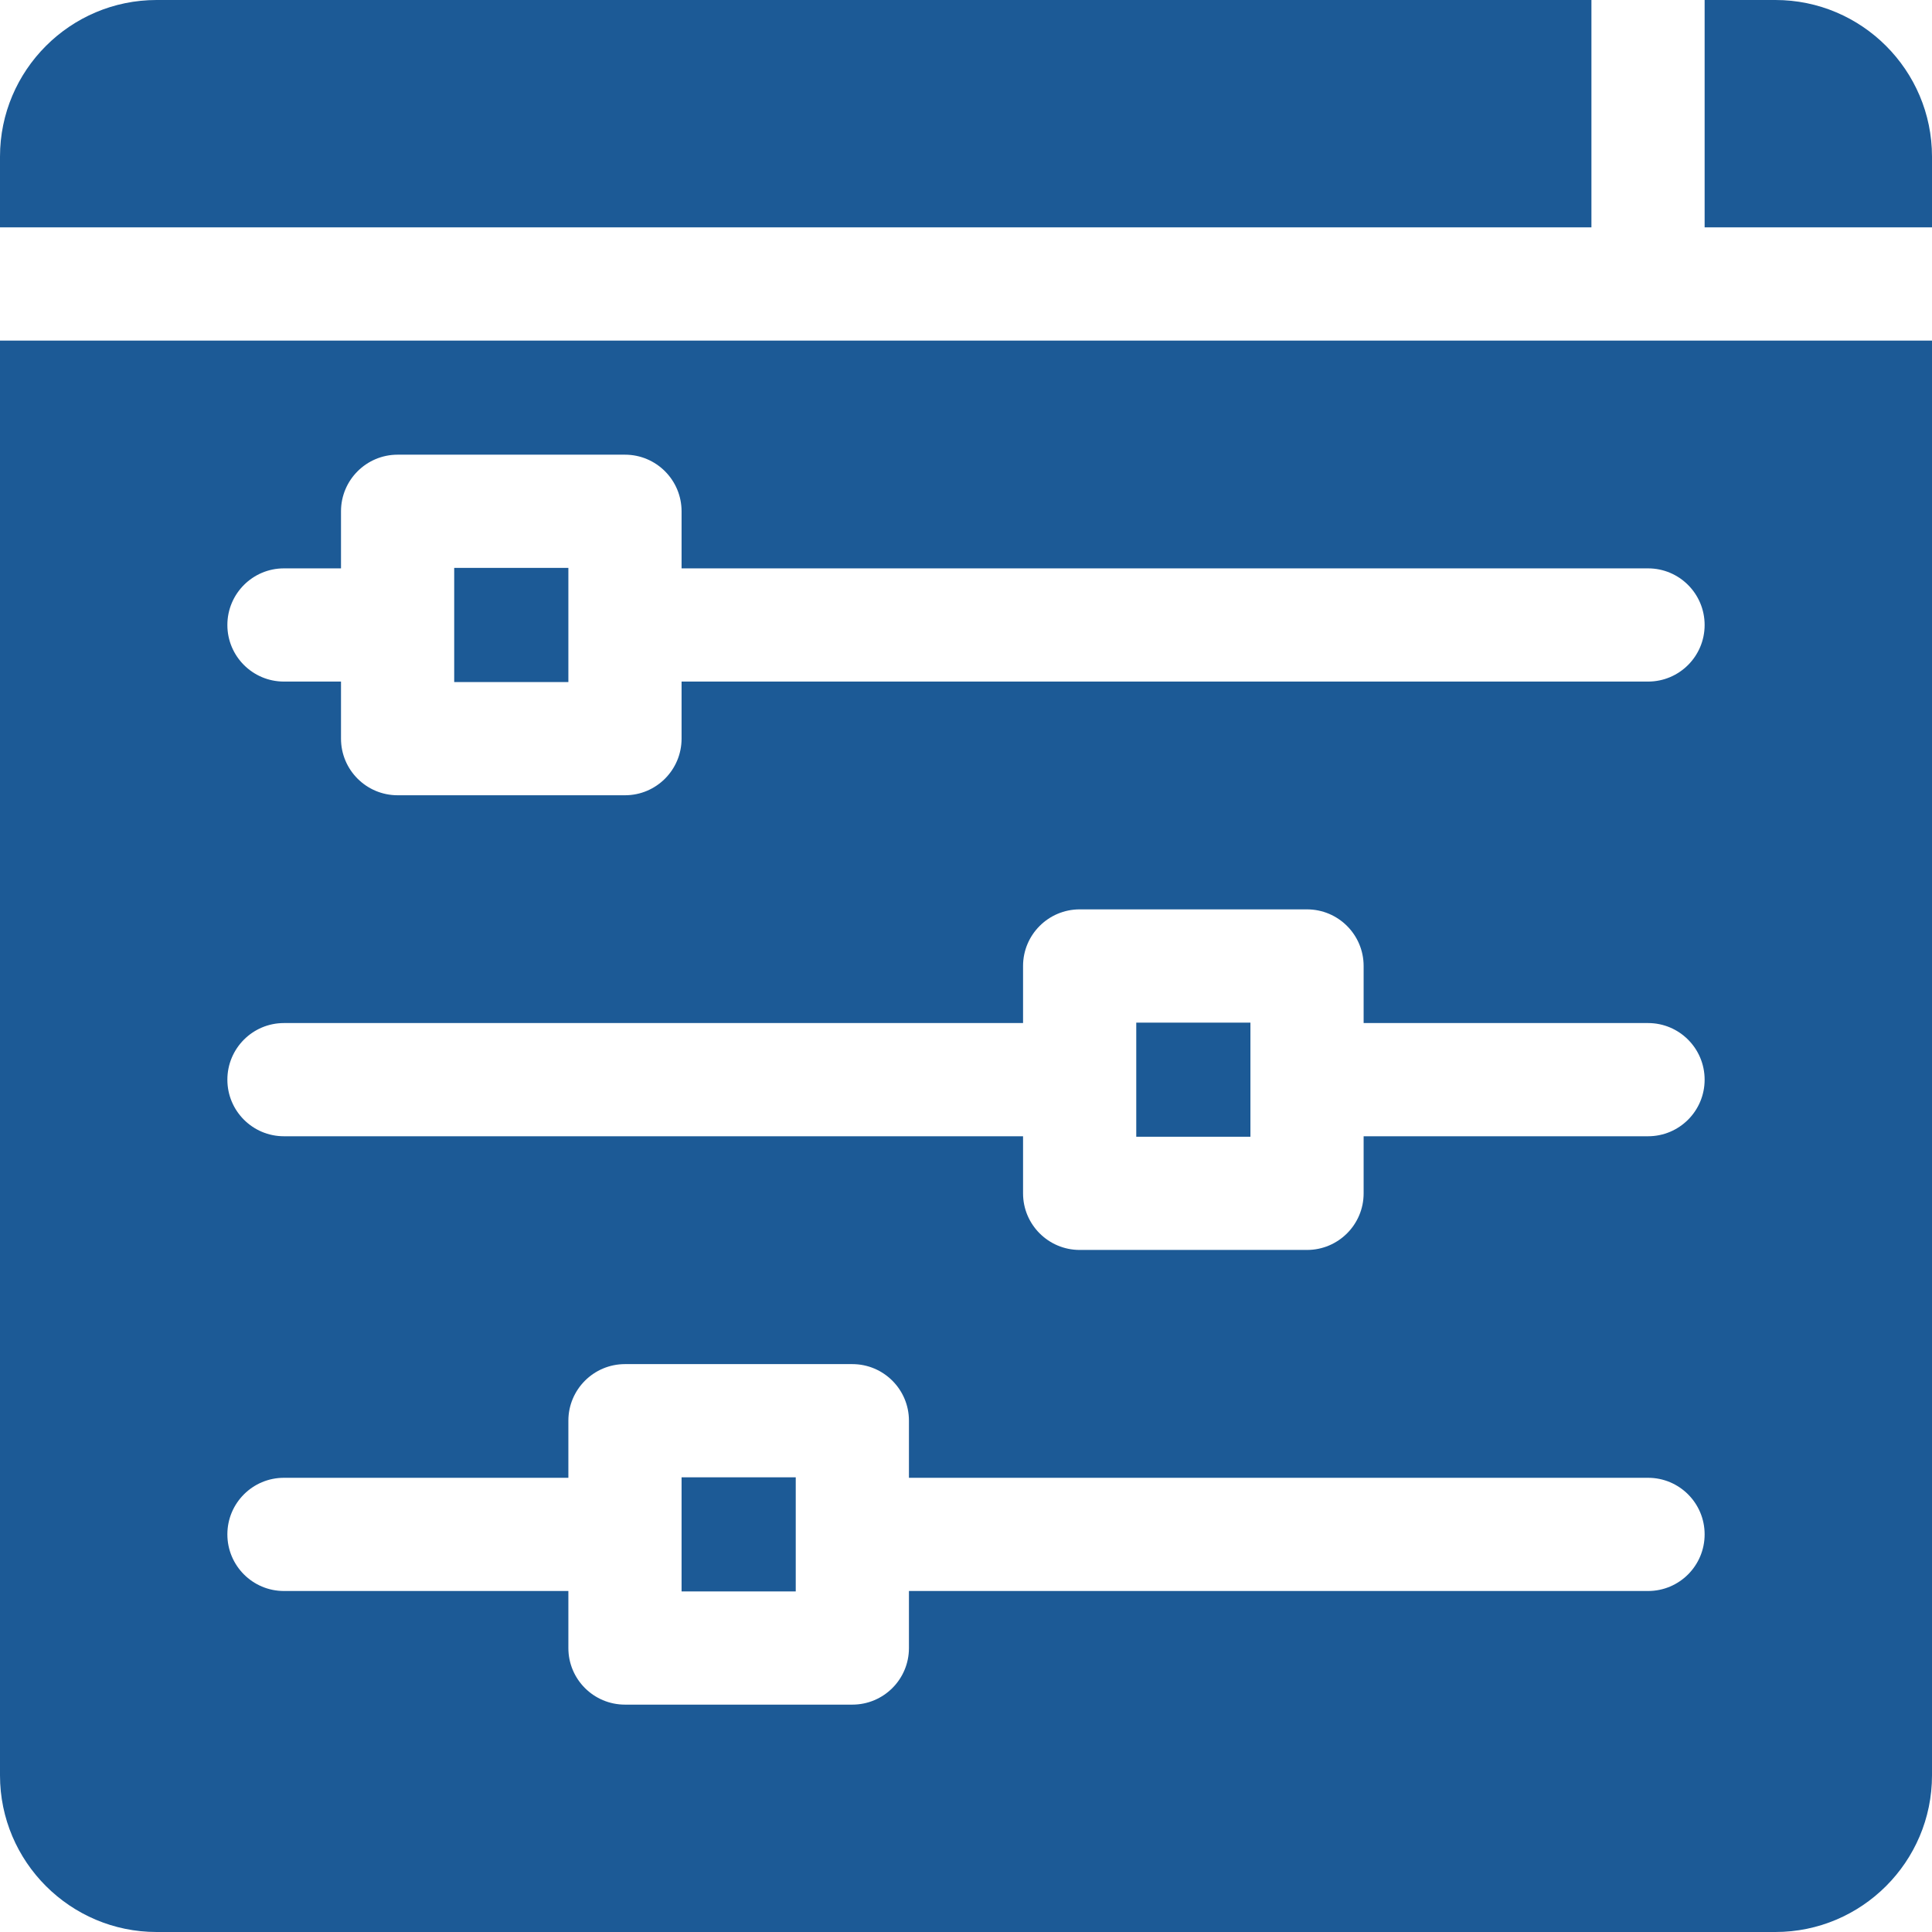 <svg width="32" height="32" viewBox="0 0 32 32" fill="none" xmlns="http://www.w3.org/2000/svg">
<g clip-path="url(#clip0_1007_25932)">
<path d="M26.359 3.766V0H2.594C1.164 0 0 1.164 0 2.594V3.766H26.359Z" fill="#1C5A96"/>
<path d="M28.234 3.766H32V2.594C32 1.164 30.836 0 29.406 0H28.234V3.766Z" fill="#1C5A96"/>
<path d="M0 5.641V29.406C0 30.836 1.164 32 2.594 32H29.406C30.836 32 32 30.836 32 29.406V5.641H0ZM4.703 9.414H5.648V8.469C5.648 7.951 6.068 7.531 6.586 7.531H10.352C10.869 7.531 11.289 7.951 11.289 8.469V9.414H27.297C27.815 9.414 28.234 9.834 28.234 10.352C28.234 10.869 27.815 11.289 27.297 11.289H11.289V12.234C11.289 12.752 10.869 13.172 10.352 13.172H6.586C6.068 13.172 5.648 12.752 5.648 12.234V11.289H4.703C4.185 11.289 3.766 10.869 3.766 10.352C3.766 9.834 4.185 9.414 4.703 9.414ZM4.703 16.945H16.945V16C16.945 15.482 17.365 15.062 17.883 15.062H21.648C22.166 15.062 22.586 15.482 22.586 16V16.945H27.297C27.815 16.945 28.234 17.365 28.234 17.883C28.234 18.401 27.815 18.82 27.297 18.82H22.586V19.766C22.586 20.283 22.166 20.703 21.648 20.703H17.883C17.365 20.703 16.945 20.283 16.945 19.766V18.82H4.703C4.185 18.82 3.766 18.401 3.766 17.883C3.766 17.365 4.185 16.945 4.703 16.945ZM4.703 24.477H9.414V23.531C9.414 23.014 9.834 22.594 10.352 22.594H14.117C14.635 22.594 15.055 23.014 15.055 23.531V24.477H27.297C27.815 24.477 28.234 24.896 28.234 25.414C28.234 25.932 27.815 26.352 27.297 26.352H15.055V27.297C15.055 27.815 14.635 28.234 14.117 28.234H10.352C9.834 28.234 9.414 27.815 9.414 27.297V26.352H4.703C4.185 26.352 3.766 25.932 3.766 25.414C3.766 24.896 4.185 24.477 4.703 24.477Z" fill="#1C5A96"/>
<path d="M7.523 9.406H9.414V11.297H7.523V9.406Z" fill="#1C5A96"/>
<path d="M18.82 16.938H20.711V18.828H18.82V16.938Z" fill="#1C5A96"/>
<path d="M11.289 24.469H13.18V26.359H11.289V24.469Z" fill="#1C5A96"/>
</g>
<defs>
<clipPath id="clip0_1007_25932">
<rect width="32" height="32" fill="white"/>
</clipPath>
</defs>
</svg>

